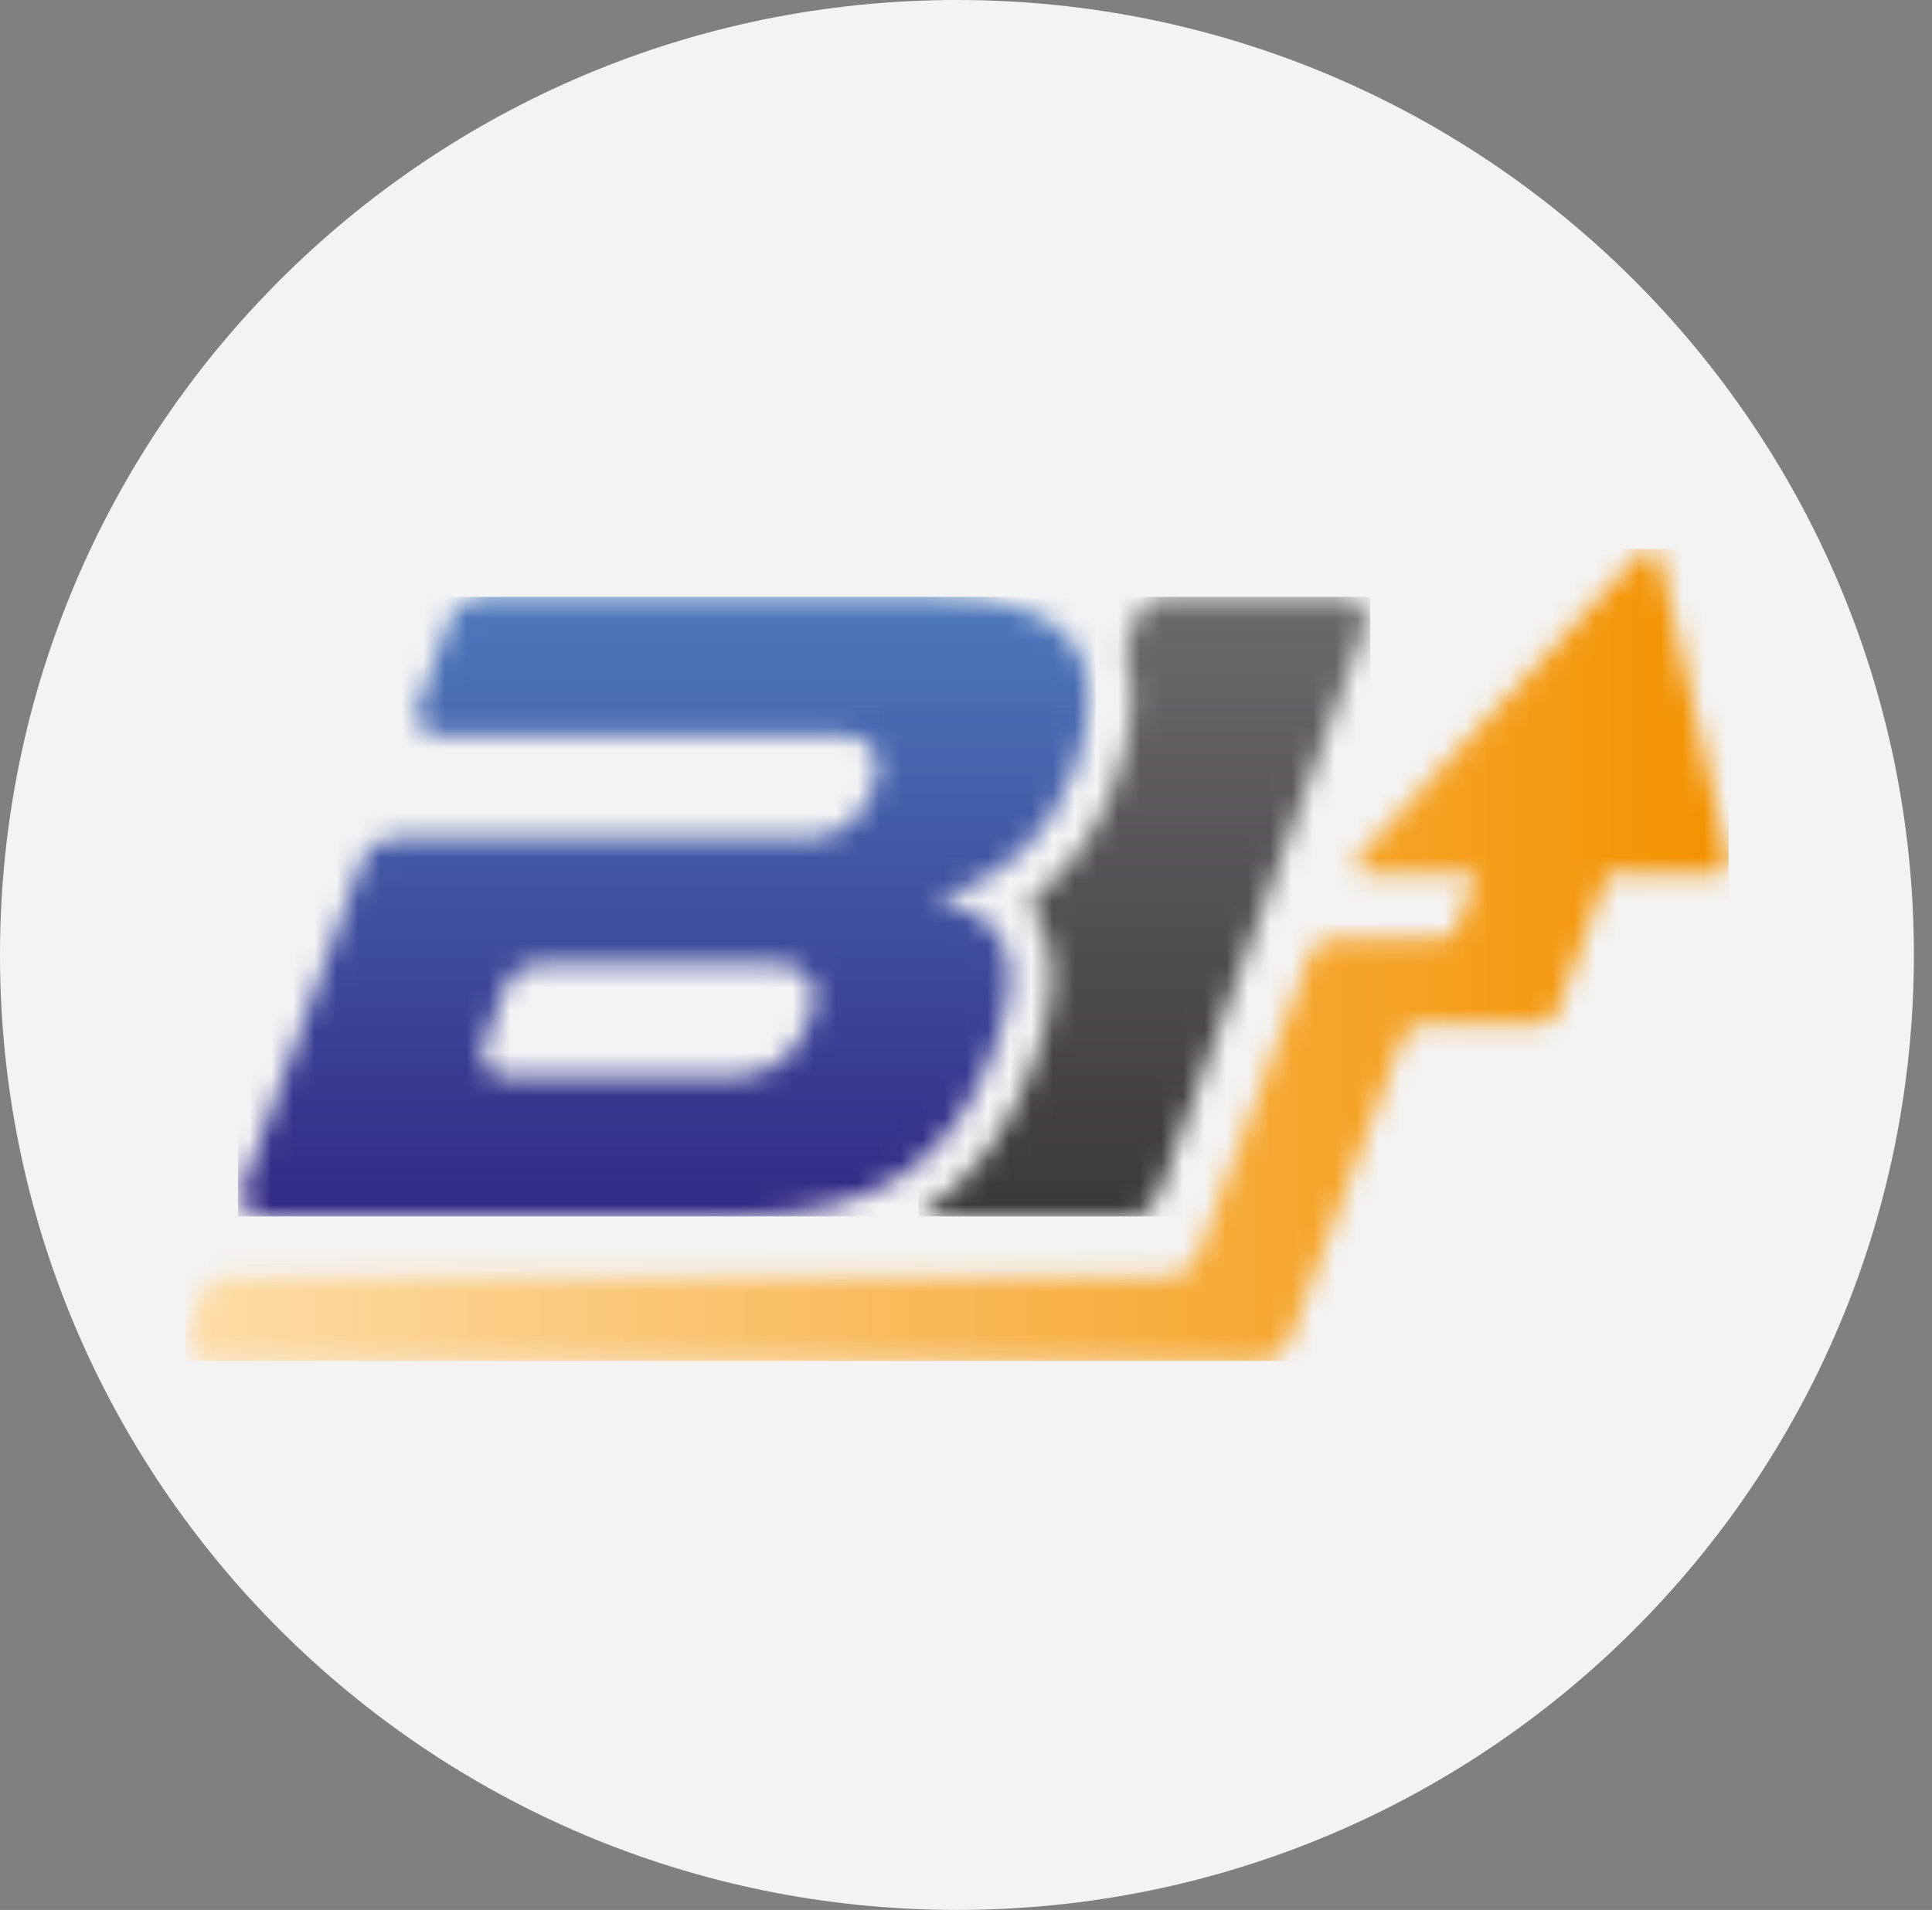 <svg xmlns="http://www.w3.org/2000/svg" width="89" height="88" viewBox="0 0 89 88" fill="none"><rect x="0" y="0" width="89" height="88" fill="#808080" stroke="none"/><g clip-path="url(#clip0_23_1368)"><path d="M44.083 88C68.429 88 88.165 68.302 88.165 44C88.165 19.698 68.429 0 44.083 0C19.736 0 0 19.698 0 44C0 68.302 19.736 88 44.083 88Z" fill="#F3F3F3"></path><mask id="mask0_23_1368" style="mask-type:luminance" maskUnits="userSpaceOnUse" x="11" y="27" width="40" height="30"><path d="M22.274 48.206L23.281 45.442C23.506 44.834 24.084 44.428 24.73 44.428H35.83C36.558 44.428 37.061 44.654 37.324 45.112C37.594 45.562 37.587 46.178 37.309 46.944C37.001 47.785 36.558 48.438 35.98 48.889C35.401 49.34 34.726 49.572 33.96 49.572H23.228C22.522 49.572 22.034 48.874 22.274 48.213M22.184 27.501C21.538 27.501 20.96 27.907 20.735 28.515L19.27 32.54C19.03 33.201 19.518 33.9 20.224 33.9H38.871C39.539 33.9 39.998 34.117 40.253 34.553C40.508 34.988 40.508 35.559 40.253 36.258C39.975 37.024 39.569 37.609 39.036 38.015C38.503 38.42 37.88 38.616 37.151 38.616H18.136C17.491 38.616 16.912 39.021 16.687 39.63L11.212 54.679C10.972 55.34 11.46 56.038 12.166 56.038H33.839C37.046 56.038 39.599 55.423 41.484 54.199C43.377 52.974 44.811 51.007 45.795 48.311C46.546 46.253 46.704 44.676 46.268 43.587C45.833 42.498 44.774 41.8 43.077 41.507C44.721 40.959 46.065 40.193 47.102 39.217C48.138 38.24 48.934 36.986 49.49 35.469C50.466 32.788 50.406 30.783 49.317 29.469C48.221 28.154 46.08 27.494 42.881 27.494H22.177L22.184 27.501Z" fill="white"></path></mask><g mask="url(#mask0_23_1368)"><path d="M50.466 27.501H10.964V56.046H50.466V27.501Z" fill="url(#paint0_linear_23_1368)"></path></g><mask id="mask1_23_1368" style="mask-type:luminance" maskUnits="userSpaceOnUse" x="42" y="27" width="21" height="30"><path d="M53.688 27.501C53.102 27.501 52.576 27.869 52.373 28.417L51.81 29.972C52.381 31.646 52.231 33.712 51.337 36.145C50.684 37.947 49.707 39.464 48.446 40.651C48.205 40.876 47.95 41.086 47.68 41.297L47.492 41.807C47.762 42.168 47.95 42.536 48.085 42.874C48.709 44.443 48.558 46.448 47.627 48.994C46.501 52.088 44.788 54.394 42.543 55.858C42.475 55.903 42.4 55.948 42.325 55.993L42.303 56.053H52.013C52.599 56.053 53.124 55.685 53.327 55.13L62.85 28.958C63.105 28.252 62.579 27.501 61.828 27.501H53.673H53.688Z" fill="white"></path></mask><g mask="url(#mask1_23_1368)"><path d="M63.12 27.501H42.318V56.046H63.12V27.501Z" fill="url(#paint1_linear_23_1368)"></path></g><mask id="mask2_23_1368" style="mask-type:luminance" maskUnits="userSpaceOnUse" x="8" y="25" width="72" height="38"><path d="M75.962 25.293C75.834 25.293 75.707 25.346 75.609 25.451L62.609 39.449C62.316 39.764 62.542 40.275 62.97 40.275H68.024L67.145 42.678C67.018 43.031 66.68 43.272 66.304 43.272H61.273C60.875 43.272 60.514 43.519 60.379 43.895L55.152 57.893C54.949 58.434 54.439 58.787 53.868 58.787H10.716C10.033 58.787 9.425 59.207 9.185 59.846L8.621 61.34C8.576 61.453 8.554 61.573 8.554 61.693V61.716C8.554 62.249 8.989 62.714 9.568 62.714H58.096C58.667 62.714 59.185 62.354 59.38 61.821L64.607 47.822C64.75 47.447 65.103 47.199 65.501 47.199H70.885C71.261 47.199 71.599 46.966 71.726 46.606L74.032 40.275H79.131C79.394 40.275 79.597 40.072 79.619 39.832V39.742C79.619 39.742 79.619 39.697 79.612 39.682L76.45 25.683C76.397 25.443 76.187 25.3 75.969 25.3H75.962V25.293Z" fill="white"></path></mask><g mask="url(#mask2_23_1368)"><path d="M79.627 25.293H8.546V62.707H79.627V25.293Z" fill="url(#paint2_linear_23_1368)"></path></g></g><defs><linearGradient id="paint0_linear_23_1368" x1="28.842" y1="27.821" x2="28.842" y2="56.644" gradientUnits="userSpaceOnUse"><stop stop-color="#4D78BB"></stop><stop offset="1" stop-color="#312783"></stop></linearGradient><linearGradient id="paint1_linear_23_1368" x1="48.612" y1="28.453" x2="48.612" y2="56.998" gradientUnits="userSpaceOnUse"><stop stop-color="#69686A"></stop><stop offset="1" stop-color="#383636"></stop></linearGradient><linearGradient id="paint2_linear_23_1368" x1="8.323" y1="42.745" x2="79.403" y2="42.745" gradientUnits="userSpaceOnUse"><stop stop-color="#FEDDA9"></stop><stop offset="1" stop-color="#F39200"></stop></linearGradient><clipPath id="clip0_23_1368"><rect width="88.173" height="88" fill="white"></rect></clipPath></defs></svg>